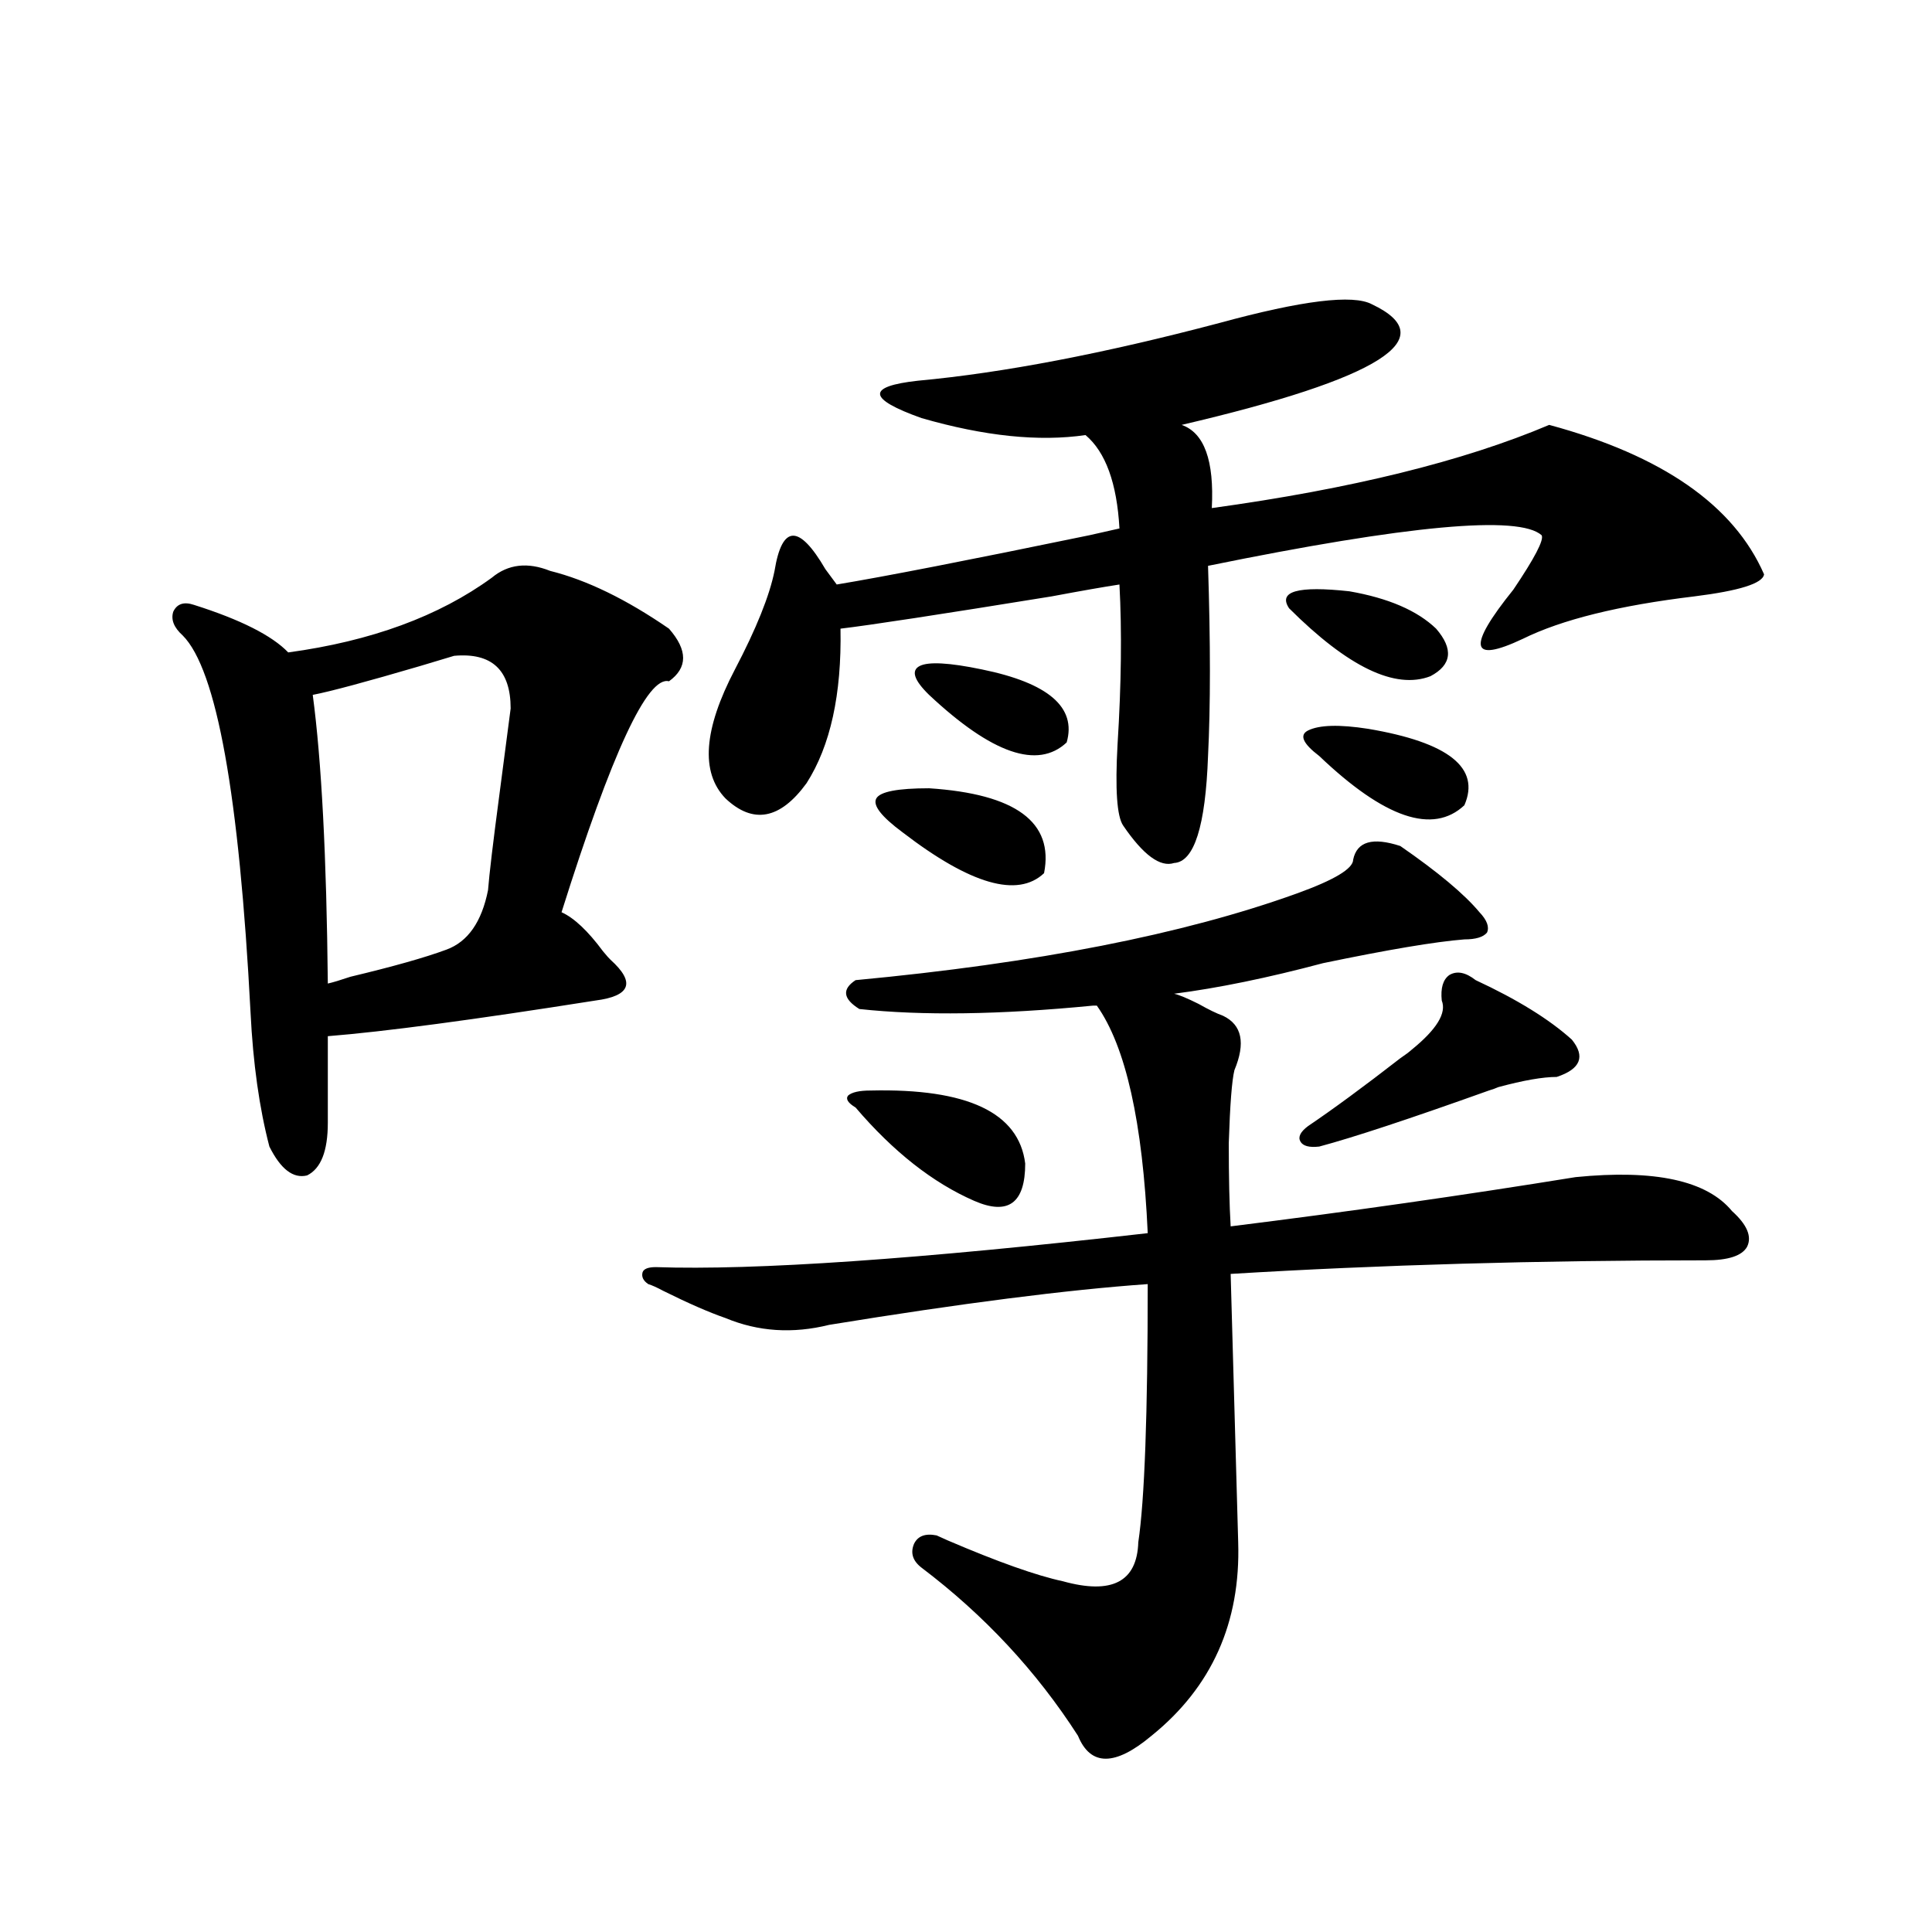 <?xml version="1.0" encoding="utf-8"?>
<!-- Generator: Adobe Illustrator 16.0.0, SVG Export Plug-In . SVG Version: 6.00 Build 0)  -->
<!DOCTYPE svg PUBLIC "-//W3C//DTD SVG 1.1//EN" "http://www.w3.org/Graphics/SVG/1.1/DTD/svg11.dtd">
<svg version="1.1" id="图层_1" xmlns="http://www.w3.org/2000/svg" xmlns:xlink="http://www.w3.org/1999/xlink" x="0px" y="0px"
	 width="1000px" height="1000px" viewBox="0 0 1000 1000" enable-background="new 0 0 1000 1000" xml:space="preserve">
<path d="M284.798,295.508c18.856,4.697,39.344,14.653,61.462,29.883c9.756,11.138,9.756,20.215,0,27.246
	c-11.066-2.925-29.603,36.914-55.608,119.531c6.494,2.939,13.658,9.668,21.463,20.215c1.951,2.349,3.247,3.818,3.902,4.395
	c6.494,5.864,9.101,10.547,7.805,14.063c-1.311,3.516-6.509,5.864-15.609,7.031c-63.093,9.971-109.266,16.123-138.533,18.457v44.824
	c0,14.653-3.582,23.73-10.731,27.246c-7.164,1.758-13.658-3.213-19.512-14.941c-5.213-19.912-8.46-43.066-9.756-69.434
	c-5.854-112.5-17.561-177.539-35.121-195.117c-4.558-4.092-6.188-8.198-4.878-12.305c1.951-4.092,5.519-5.273,10.731-3.516
	c24.055,7.622,40.319,15.82,48.779,24.609c42.926-5.85,78.047-18.745,105.363-38.672C263,291.992,273.091,290.825,284.798,295.508z
	 M235.043,339.453c-3.902,1.182-9.756,2.939-17.561,5.273c-27.972,8.213-46.508,13.184-55.608,14.941
	c4.543,33.989,7.149,83.799,7.805,149.414c2.592-0.576,6.494-1.758,11.707-3.516c22.104-5.273,38.688-9.956,49.755-14.063
	c11.052-4.092,18.201-14.351,21.463-30.762c0.641-8.198,2.592-24.609,5.854-49.219c2.592-19.912,4.543-34.854,5.854-44.824
	C264.311,346.787,254.555,337.695,235.043,339.453z M633.082,525.781c9.756,4.697,11.707,14.063,5.854,28.125
	c-1.311,5.273-2.286,17.881-2.927,37.793c0,17.578,0.32,31.943,0.976,43.066c61.127-7.607,120.638-16.108,178.532-25.488
	c40.975-4.092,67.956,1.758,80.974,17.578c7.805,7.031,10.396,13.184,7.805,18.457c-2.606,4.697-9.756,7.031-21.463,7.031
	c-86.507,0-168.456,2.349-245.848,7.031l3.902,138.867c1.296,41.598-13.658,74.996-44.877,100.195
	c-18.871,15.82-31.554,15.82-38.048,0c-21.463-33.398-48.459-62.402-80.974-87.012c-4.558-3.516-5.854-7.607-3.902-12.305
	c1.951-4.092,5.854-5.562,11.707-4.395c1.296,0.591,3.247,1.47,5.854,2.637c26.006,11.138,45.853,18.169,59.511,21.094
	c25.365,7.031,38.368,0.303,39.023-20.215c3.247-21.67,4.878-66.206,4.878-133.594c-41.63,2.939-96.583,9.971-164.874,21.094
	c-18.871,4.697-36.752,3.516-53.657-3.516c-8.46-2.925-19.191-7.607-32.194-14.063c-3.262-1.758-5.854-2.925-7.805-3.516
	c-2.606-1.758-3.582-3.804-2.927-6.152c0.641-1.758,2.927-2.637,6.829-2.637c51.371,1.758,136.247-4.092,254.628-17.578
	c-2.606-57.417-11.387-96.68-26.341-117.773h-1.951c-48.139,4.697-88.458,5.273-120.973,1.758
	c-8.46-5.273-9.115-10.244-1.951-14.941c93.656-8.789,169.752-23.73,228.287-44.824c19.512-7.031,29.268-12.881,29.268-17.578
	c1.951-9.365,10.076-11.714,24.39-7.031c19.512,13.486,33.17,24.912,40.975,34.277c3.902,4.106,5.198,7.622,3.902,10.547
	c-1.951,2.349-5.854,3.516-11.707,3.516c-14.969,1.182-39.358,5.273-73.169,12.305c-28.627,7.622-54.313,12.896-77.071,15.82
	c2.592,0.591,6.829,2.349,12.683,5.273C625.598,522.568,629.82,524.614,633.082,525.781z M710.153,157.52
	c37.072,17.578,4.223,38.384-98.534,62.402c11.707,4.106,16.905,18.457,15.609,43.066c72.193-9.956,130.394-24.307,174.63-43.066
	c58.535,15.82,95.607,41.611,111.217,77.344c-0.655,4.697-12.683,8.501-36.097,11.426c-39.023,4.697-68.626,12.017-88.778,21.973
	c-27.316,12.896-28.947,4.395-4.878-25.488c11.052-16.396,15.93-25.776,14.634-28.125c-11.707-10.547-69.267-5.273-172.679,15.82
	c1.296,39.854,1.296,72.661,0,98.438c-1.311,36.338-7.164,54.795-17.561,55.371c-7.164,2.349-15.944-4.092-26.341-19.336
	c-3.262-4.683-4.237-18.745-2.927-42.188c1.951-31.05,2.271-58.584,0.976-82.617c-7.805,1.182-19.512,3.228-35.121,6.152
	c-57.895,9.38-94.312,14.941-109.266,16.699c0.641,33.989-5.213,60.645-17.561,79.98c-13.658,18.76-27.651,21.396-41.95,7.91
	c-13.018-13.472-11.387-35.732,4.878-66.797c11.052-21.094,17.881-38.081,20.487-50.977c3.902-24.019,12.683-24.307,26.341-0.879
	c2.592,3.516,4.543,6.152,5.854,7.91c24.71-4.092,68.291-12.593,130.729-25.488c7.805-1.758,13.003-2.925,15.609-3.516
	c-1.311-23.428-7.164-39.551-17.561-48.34c-24.069,3.516-52.361,0.591-84.876-8.789c-27.972-9.956-28.627-16.396-1.951-19.336
	c44.222-4.092,96.248-14.063,156.094-29.883C674.057,155.474,700.397,152.246,710.153,157.52z M450.647,564.453
	c50.075-1.167,76.736,11.426,79.998,37.793c0,20.518-8.78,26.958-26.341,19.336c-21.463-9.365-41.95-25.488-61.462-48.34
	c-3.902-2.334-5.213-4.395-3.902-6.152C440.892,565.332,444.794,564.453,450.647,564.453z M480.891,408.008
	c44.877,2.939,64.709,17.578,59.511,43.945c-13.658,12.896-38.048,5.864-73.169-21.094c-11.066-8.198-15.609-14.063-13.658-17.578
	S464.626,408.008,480.891,408.008z M480.891,359.668c-7.805-7.607-9.436-12.593-4.878-14.941c4.543-2.334,15.274-1.758,32.194,1.758
	c34.466,7.031,49.1,19.639,43.901,37.793C537.14,398.34,513.405,390.142,480.891,359.668z M667.228,314.844
	c-5.854-8.789,4.543-11.714,31.219-8.789c20.152,3.516,35.121,9.971,44.877,19.336c9.101,10.547,8.125,18.76-2.927,24.609
	C722.181,357.031,697.791,345.317,667.228,314.844z M746.25,517.871c-0.655-6.44,0.641-10.835,3.902-13.184
	c3.902-2.334,8.445-1.455,13.658,2.637c21.463,9.971,38.048,20.215,49.755,30.762c7.149,8.789,4.543,15.244-7.805,19.336
	c-7.164,0-17.24,1.758-30.243,5.273c-1.311,0.591-2.927,1.182-4.878,1.758c-40.975,14.653-70.242,24.321-87.803,29.004
	c-5.213,0.591-8.46-0.288-9.756-2.637c-1.311-2.334,0-4.971,3.902-7.91c13.003-8.789,28.933-20.503,47.804-35.156
	c2.592-1.758,4.543-3.213,5.854-4.395C743.644,532.813,748.842,524.326,746.25,517.871z M682.837,391.309
	c-8.46-6.44-10.411-10.835-5.854-13.184c5.854-2.925,16.25-3.213,31.219-0.879c41.615,7.031,58.2,20.215,49.755,39.551
	C741.692,432.041,716.647,423.54,682.837,391.309z"/>
</svg>
